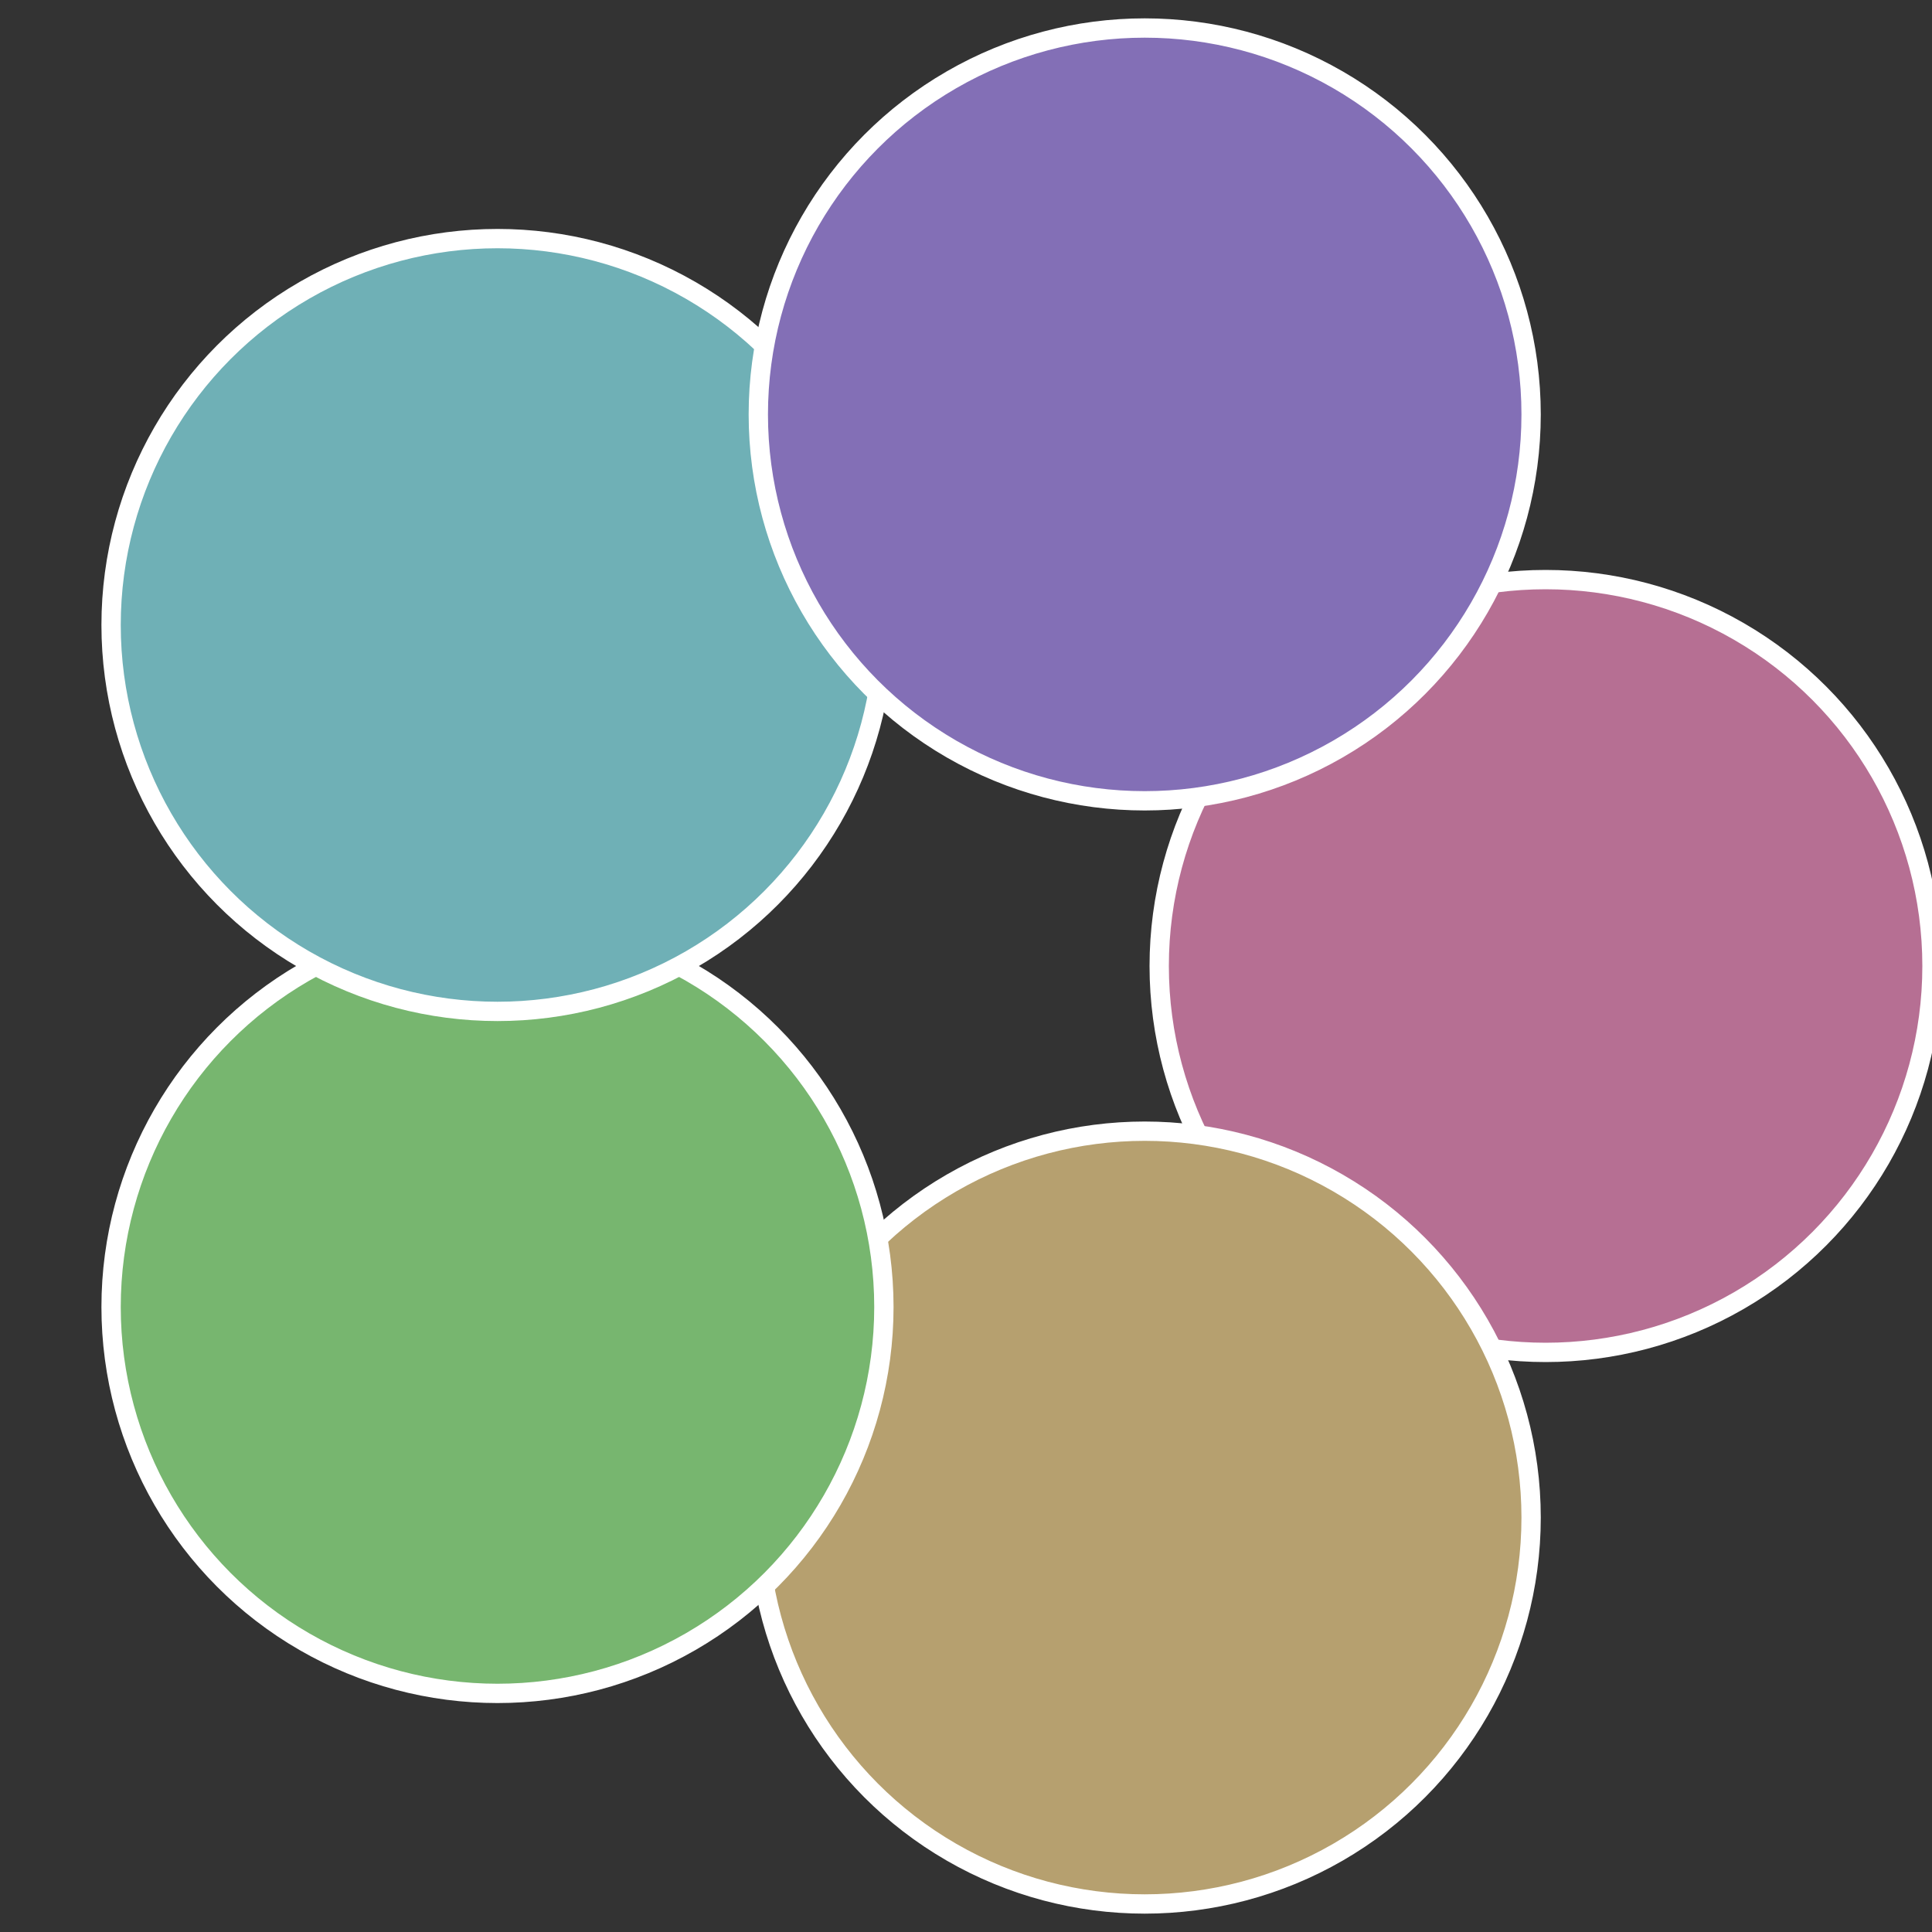 <?xml version="1.0" standalone="no"?>
<svg width="500" height="500" viewBox="-1 -1 2 2" xmlns="http://www.w3.org/2000/svg">
 
                <rect x="-1" y="-1" width="2" height="2" fill="#333333" stroke="none"/>
 
                <circle cx="0.6" cy="0" r="0.4" fill="#b66f93" stroke="#fff" stroke-width="1%" />
             
                <circle cx="0.185" cy="0.571" r="0.4" fill="#b6a06f" stroke="#fff" stroke-width="1%" />
             
                <circle cx="-0.485" cy="0.353" r="0.4" fill="#77b66f" stroke="#fff" stroke-width="1%" />
             
                <circle cx="-0.485" cy="-0.353" r="0.4" fill="#6fb0b6" stroke="#fff" stroke-width="1%" />
             
                <circle cx="0.185" cy="-0.571" r="0.4" fill="#836fb6" stroke="#fff" stroke-width="1%" />
            </svg>
